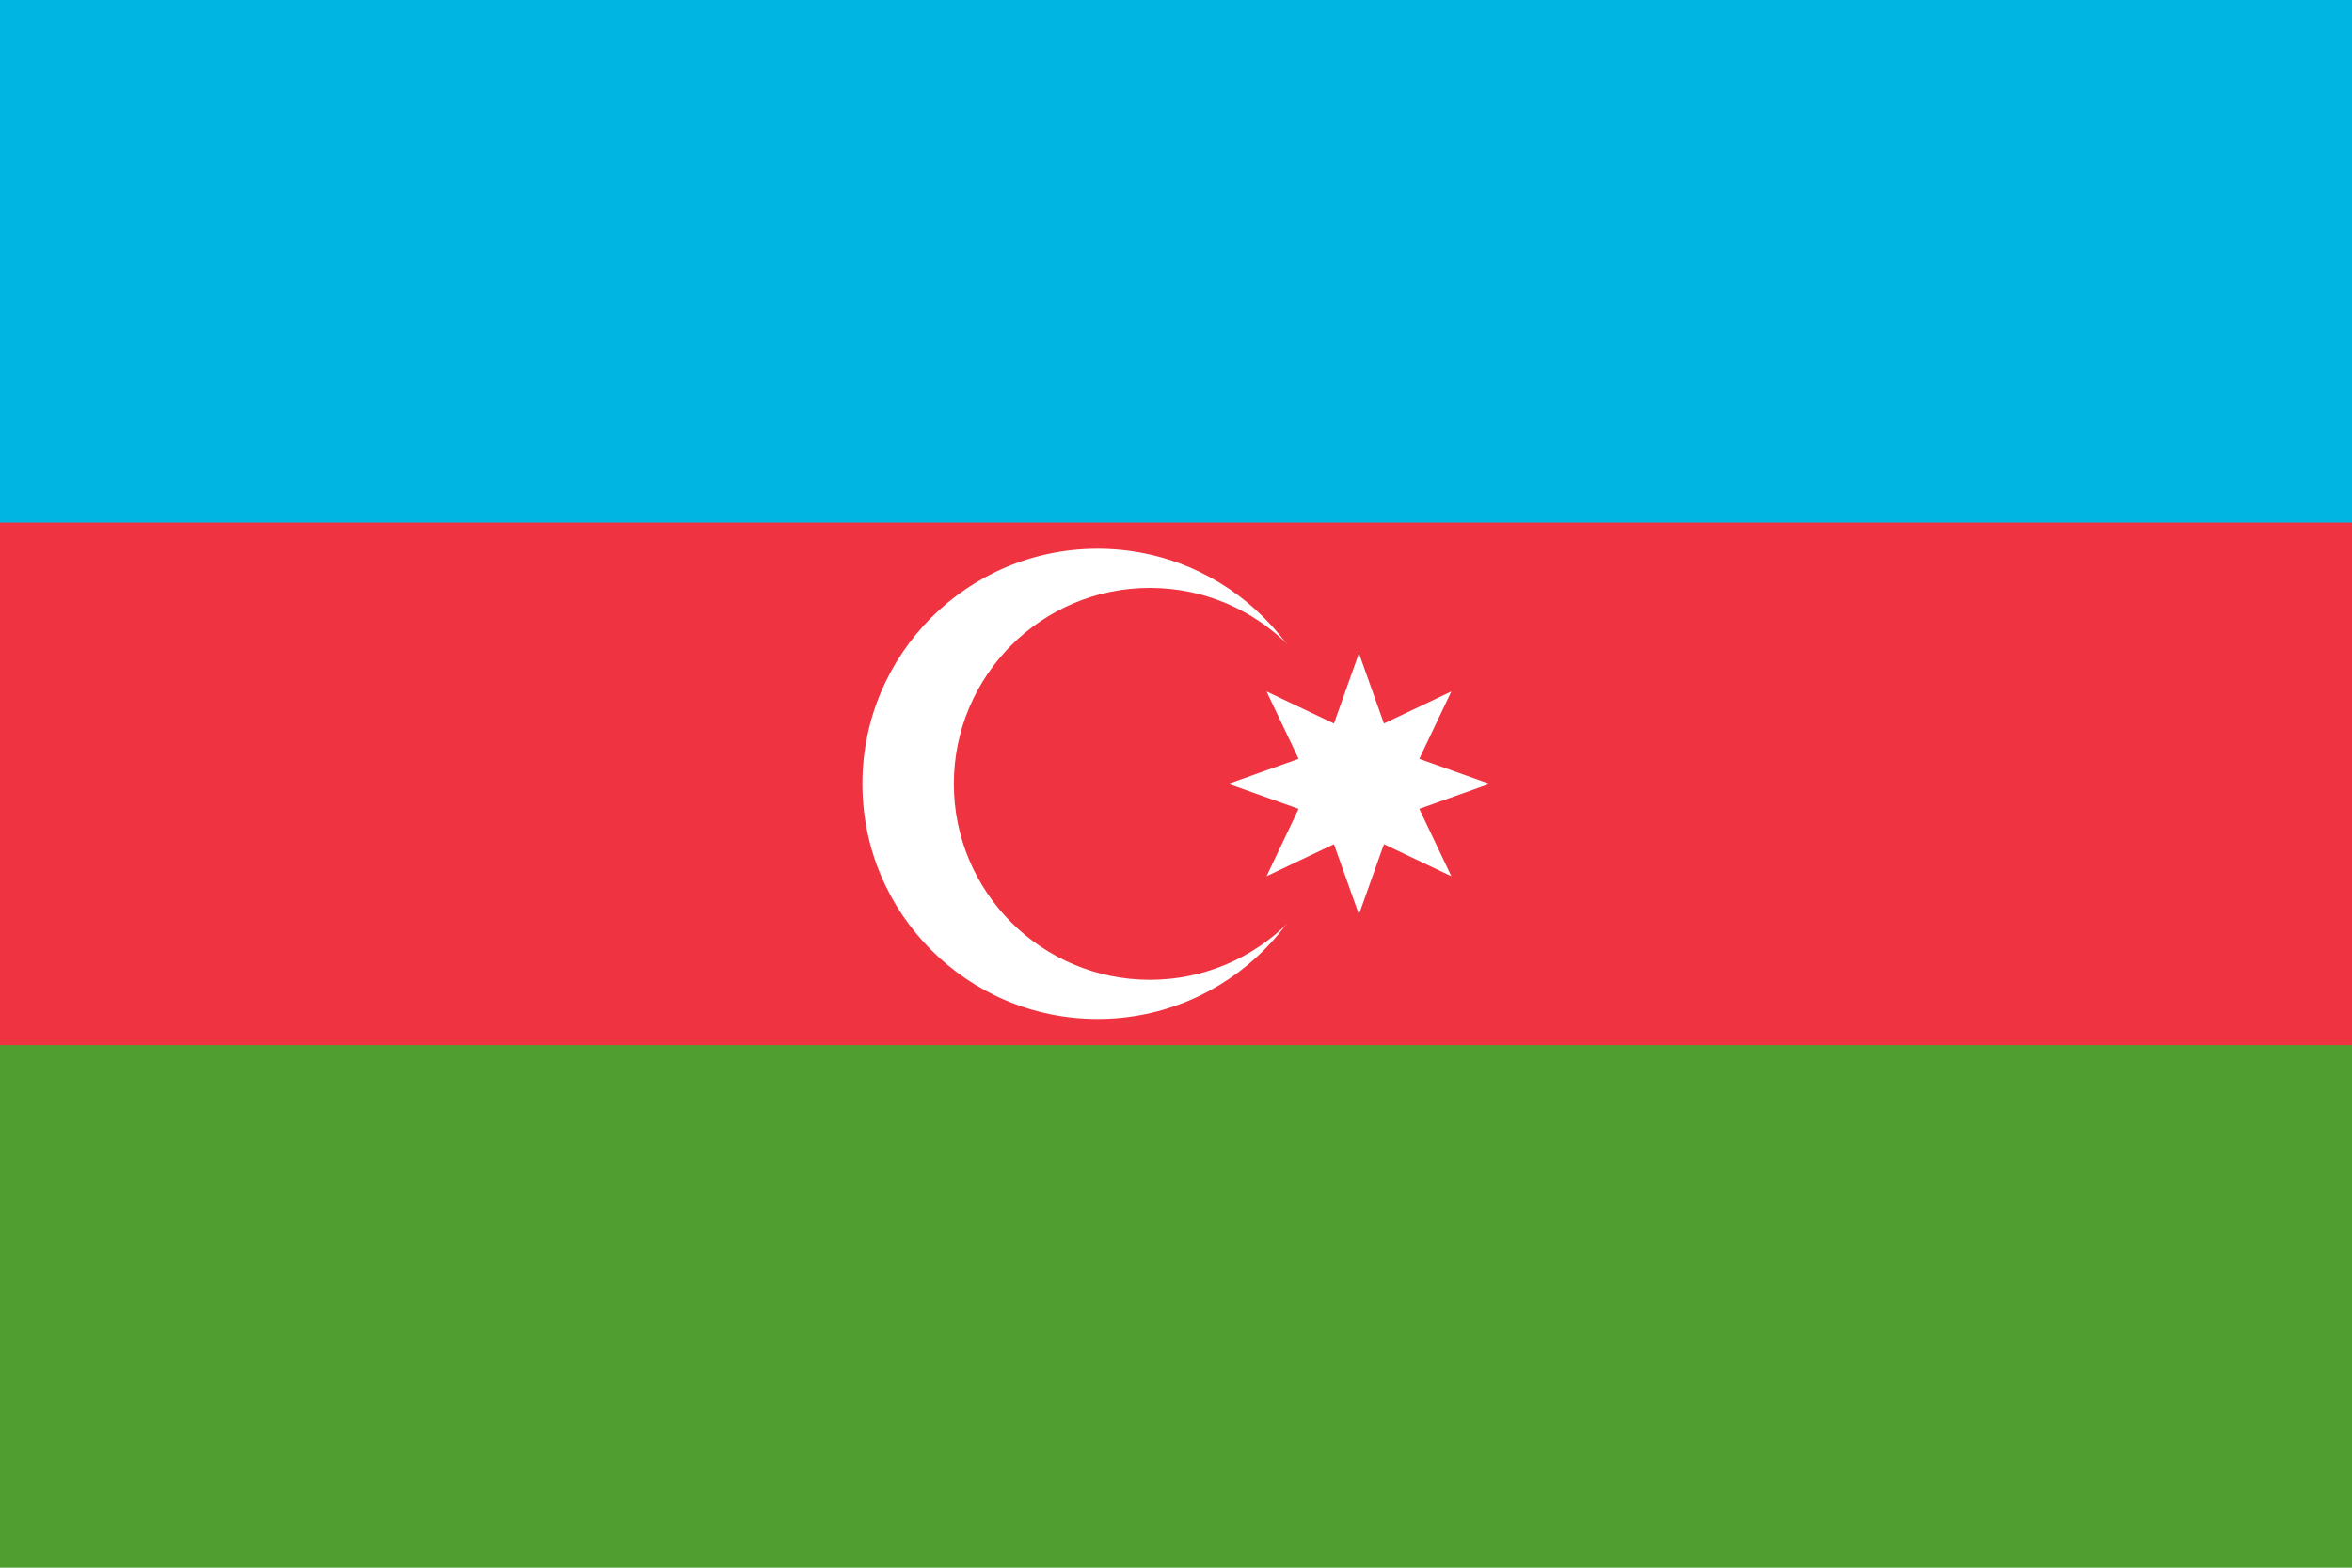 <?xml version="1.0" encoding="UTF-8" standalone="no"?>
<svg xmlns:dc="http://purl.org/dc/elements/1.1/" xmlns:cc="http://creativecommons.org/ns#" xmlns:rdf="http://www.w3.org/1999/02/22-rdf-syntax-ns#" xmlns:svg="http://www.w3.org/2000/svg" xmlns="http://www.w3.org/2000/svg" xmlns:sodipodi="http://sodipodi.sourceforge.net/DTD/sodipodi-0.dtd" xmlns:inkscape="http://www.inkscape.org/namespaces/inkscape" width="330" height="220" version="1.1" id="svg14" sodipodi:docname="az.svg" inkscape:version="0.92.2 (5c3e80d, 2017-08-06)">
  <defs id="defs18" />
  <sodipodi:namedview pagecolor="#ffffff" bordercolor="#666666" borderopacity="1" objecttolerance="10" gridtolerance="10" guidetolerance="10" inkscape:pageopacity="0" inkscape:pageshadow="2" inkscape:window-width="1920" inkscape:window-height="1013" id="namedview16" showgrid="false" inkscape:zoom="2.0788939" inkscape:cx="108.94837" inkscape:cy="98.434031" inkscape:window-x="-9" inkscape:window-y="-9" inkscape:window-maximized="1" inkscape:current-layer="svg14" />
  <rect width="330" height="220" id="rect2" x="0" y="0" style="fill:#509e2f;stroke-width:0.318" />
  <rect width="330" height="146.667" id="rect4" x="0" y="0" style="fill:#ef3340;stroke-width:0.318" />
  <rect width="330" height="73.333" id="rect6" x="0" y="0" style="fill:#00b5e2;stroke-width:0.318" />
  <circle cx="154" cy="110" r="33" id="circle8" style="fill:#ffffff;stroke-width:0.367" />
  <circle cx="161.333" cy="110" r="27.5" id="circle10" style="fill:#ef3340;stroke-width:0.367" />
  <path d="m 190.667,91.667 3.508,9.864 9.456,-4.495 -4.495,9.456 L 209,110 l -9.864,3.508 4.495,9.456 -9.456,-4.495 -3.508,9.864 -3.508,-9.864 -9.456,4.495 4.495,-9.456 -9.864,-3.508 9.864,-3.508 -4.495,-9.456 9.456,4.495 z" id="path12" inkscape:connector-curvature="0" style="fill:#ffffff;stroke-width:0.367" />
</svg>
